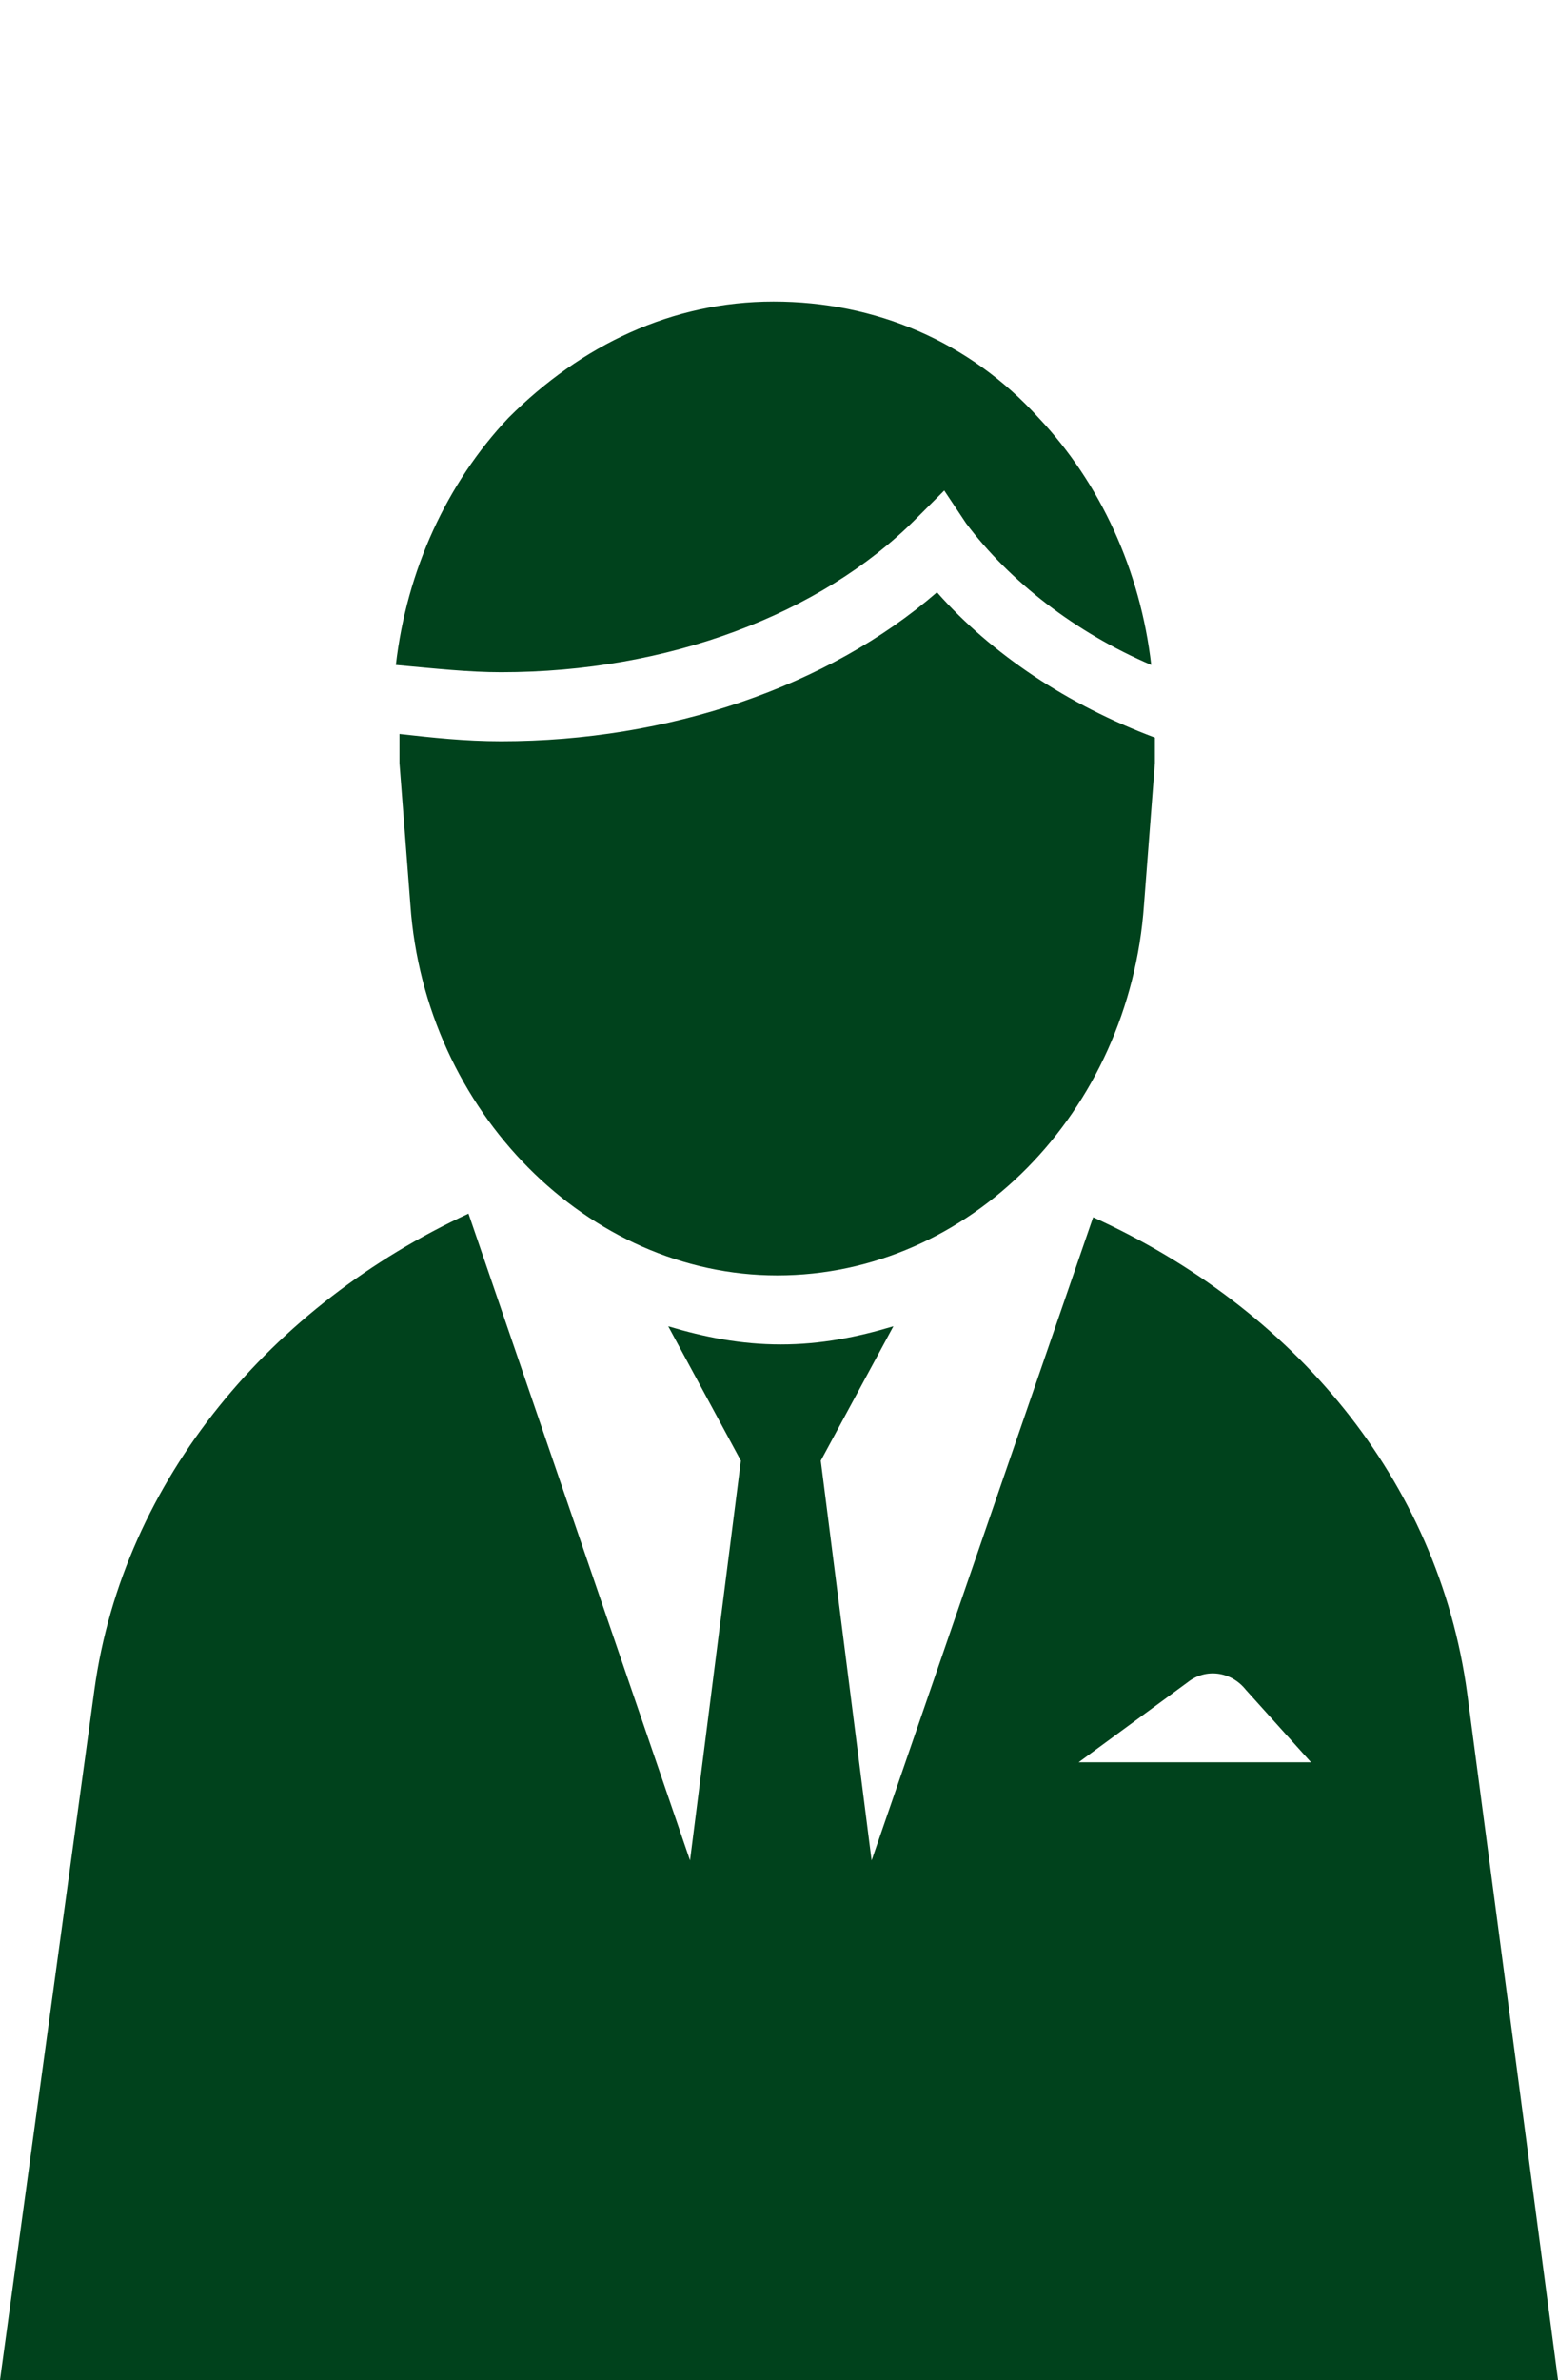 <?xml version="1.0" encoding="utf-8"?>
<!-- Generator: Adobe Illustrator 25.1.0, SVG Export Plug-In . SVG Version: 6.00 Build 0)  -->
<svg version="1.1" id="Vrstva_1" xmlns="http://www.w3.org/2000/svg" xmlns:xlink="http://www.w3.org/1999/xlink" x="0px" y="0px"
	 width="42.9px" height="65.5px" viewBox="0 0 42.9 65.5" style="enable-background:new 0 0 42.9 65.5;" xml:space="preserve">
<style type="text/css">
	.st0{fill:#00421C;}
</style>
<g>
	<g>
		<g>
			<path class="st0" d="M40.4,46.6c-0.8-5.9-4.8-10.6-10.3-13.1L24,51.2l-1.4-11l2-3.7c-1,0.3-2,0.5-3.1,0.5s-2.1-0.2-3.1-0.5l2,3.7
				l-1.4,11l-6.1-17.8c-5.4,2.5-9.5,7.3-10.3,13.1L0,65.5h42.9L40.4,46.6z M29.7,48.5l3-2.2c0.5-0.4,1.2-0.3,1.6,0.2
				c0,0,1.8,2,1.8,2C36.1,48.5,29.7,48.5,29.7,48.5z"/>
			<g>
				<path class="st0" d="M13.8,18.5c4.6,0,8.8-1.6,11.4-4.2l0.8-0.8l0.6,0.9c1.2,1.6,3,3,5.1,3.9c-0.3-2.6-1.4-5-3.1-6.8
					c-1.9-2.1-4.5-3.2-7.3-3.2s-5.3,1.2-7.3,3.2c-1.7,1.8-2.8,4.2-3.1,6.8C12,18.4,12.9,18.5,13.8,18.5z"/>
				<path class="st0" d="M25.8,16.3c-3,2.6-7.4,4.1-12,4.1c-1,0-1.9-0.1-2.8-0.2c0,0.3,0,0.5,0,0.8l0.3,3.9
					c0.4,5.7,4.9,10.2,10.1,10.2c5.3,0,9.7-4.5,10.1-10.2l0.3-3.9c0-0.2,0-0.4,0-0.7C29.4,19.4,27.3,18,25.8,16.3z"/>
			</g>
		</g>
	</g>
</g>
</svg>
